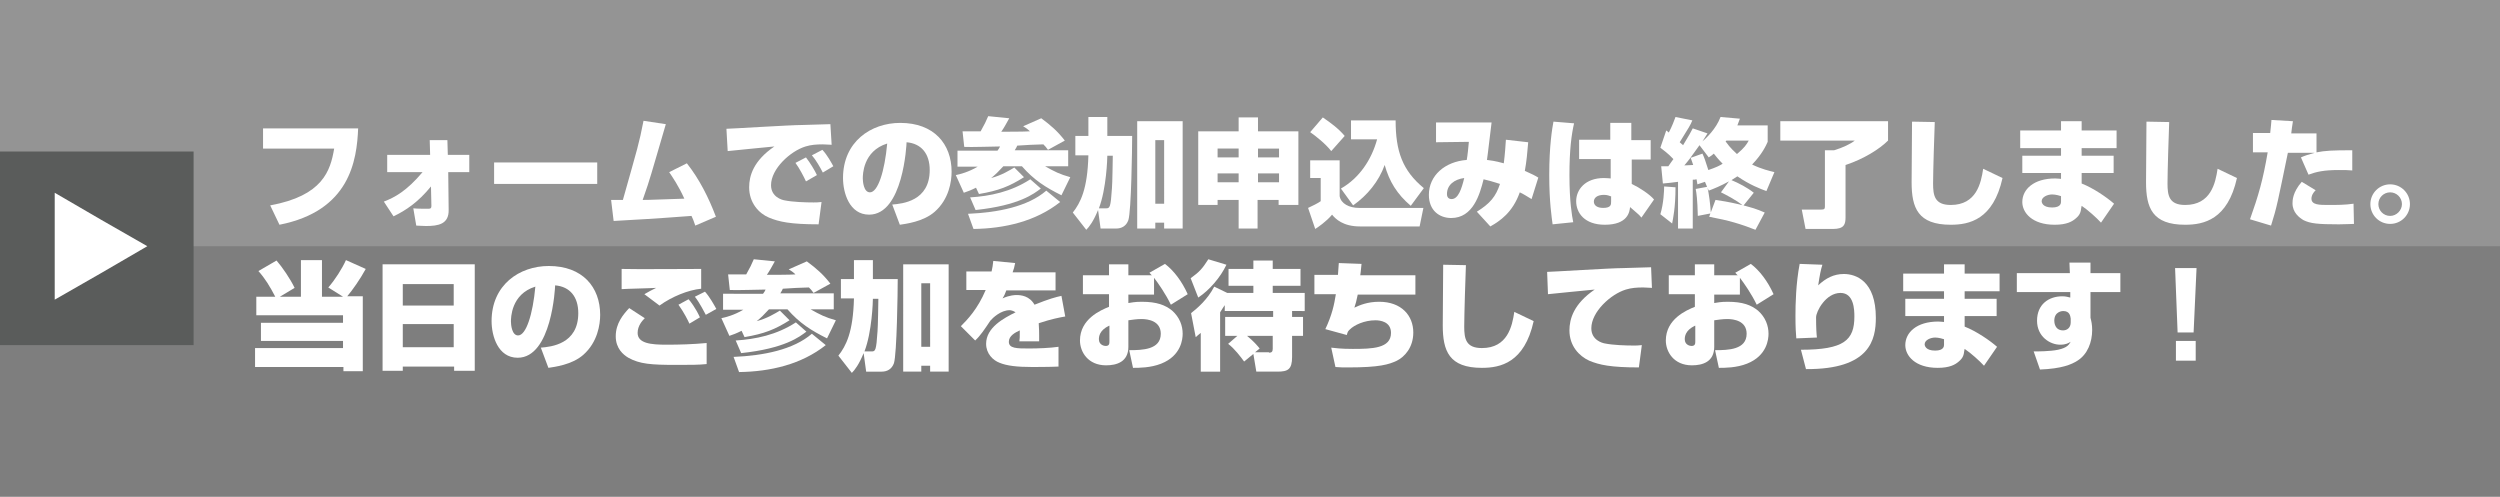 <?xml version="1.0" encoding="utf-8"?>
<!-- Generator: Adobe Illustrator 26.1.0, SVG Export Plug-In . SVG Version: 6.00 Build 0)  -->
<svg version="1.1" id="レイヤー_1" xmlns="http://www.w3.org/2000/svg" xmlns:xlink="http://www.w3.org/1999/xlink" x="0px"
	 y="0px" width="594px" height="118px" viewBox="0 0 594 118" style="enable-background:new 0 0 594 118;" xml:space="preserve">
<style type="text/css">
	.st0{fill:#949494;}
	.st1{fill:#F79514;}
	.st2{fill:#7E7E7E;}
	.st3{fill:#E28824;}
	.st4{fill:#FFFFFF;}
	.st5{fill:#5A5C5B;}
	.st6{fill:#DB7C09;}
	.st7{fill:#E30022;}
	.st8{fill:#D31818;}
	.st9{fill:#BF0000;}
	.st10{fill:#089343;}
	.st11{fill:#0A893D;}
	.st12{fill:#077032;}
</style>
<rect x="-7.4" y="-3.4" class="st0" width="608.8" height="123.9"/>
<rect x="-7.4" y="58.5" class="st2" width="608.8" height="62"/>
<rect y="36" class="st5" width="46" height="46"/>
<polygon class="st4" points="13,58.5 13,45.8 24,52.2 35,58.5 24,64.9 13,71.2 "/>
<g>
	<path class="st4" d="M85.1,30.4c-0.3,7.8-2,19.7-18.7,23l-2.2-4.6c12.5-2.3,14.3-8.2,15.2-13.5H62.5v-4.8H85.1z"/>
	<path class="st4" d="M91.2,47.9c2.6-1,5.4-2.5,9.2-7H92v-4.1h10.2l-0.1-3.5h4.2l0.1,3.5h5.1v4.1h-5l0.1,8.9
		c0.1,3.5-2.5,3.9-5.4,3.9c-0.9,0-1.8-0.1-2.3-0.1l-0.7-4.1c0.9,0.1,2.5,0.1,3.4,0.1c0.6,0,0.9,0,0.9-0.7l-0.1-4.6
		c-3.1,3.8-6,5.7-8.9,7.1L91.2,47.9z"/>
	<path class="st4" d="M141.9,38.6v5.1h-24.5v-5.1H141.9z"/>
	<path class="st4" d="M163.2,38.8c3,3.8,5.2,8.2,6.9,12.7l-4.9,2.1c-0.4-1.2-0.6-1.7-0.9-2.3c-10.7,0.8-11.8,0.8-18.5,1.2l-0.6-5
		c0.4,0,2.3,0,2.8,0c3.6-12.8,3.8-13.2,4.9-18.8l5.3,0.8c-0.7,2.3-3.6,12.5-4.3,14.5c-0.6,1.7-0.9,2.7-1.2,3.5c2.3,0,3-0.1,9.9-0.3
		c-1.4-3.1-2.8-5.1-3.6-6.3L163.2,38.8z"/>
	<path class="st4" d="M197.6,34.4c-0.6,0-1.4-0.1-2.1-0.1c-1.5,0-2.8,0.1-4.1,0.5c-3.6,1.1-8.2,5.3-8.2,9.2c0,2.8,2.6,3.5,3.2,3.6
		c1.9,0.4,5,0.5,6.9,0.5c0.7,0,0.9,0,1.9-0.1l-0.7,5.3c-6.7,0-9.4-0.6-11.8-1.6s-4.7-3.5-4.7-7.2c0-2.7,1-6.3,6-9.7
		c-1.8,0.2-9.5,0.9-11.1,1.1l-0.3-5.3c1.1,0,15.2-0.9,18-0.9c0.7,0,6.3-0.2,6.7-0.2L197.6,34.4z M191.5,43.1
		c-0.5-1.1-1.6-3.2-2.5-4.4l2.5-1.3c1,1.3,2.1,3.1,2.6,4.2L191.5,43.1z M195.5,41c-0.6-1.2-1.7-3.1-2.6-4.1l2.5-1.3
		c1.2,1.3,2.1,3,2.6,3.9L195.5,41z"/>
	<path class="st4" d="M212,48.6c2.4-0.2,8.9-0.8,8.9-8.2c0-3.9-2-6.3-5.5-6.6c0,0.5-0.8,17.2-8.9,17.2c-4.7,0-6.2-5.2-6.2-8.7
		c0-8.6,6.6-13.1,13.6-13.1c8,0,12.2,5,12.2,11.6c0,2.3-0.6,6.5-4,9.5c-2.7,2.4-7,2.9-8.3,3.1L212,48.6z M205,42.4
		c0,0.7,0.2,3.3,1.7,3.3c1.9,0,3.5-5,4.1-11.6C205,35.9,205,41.6,205,42.4z"/>
	<path class="st4" d="M237,35.8c0.2-0.3,0.4-0.5,0.6-1c-1.2,0-7.2,0.2-8.5,0.1l-0.4-3.7c0.6,0,3.6,0,4.3,0c1-1.8,1.2-2.2,1.8-3.6
		l5,0.5c-0.9,1.6-1.2,2.2-1.9,3.2c1.1,0,5.5,0,6.8-0.1c-0.6-0.6-1.1-0.9-1.6-1.2l4.3-1.9c2.3,1.7,3.9,3.1,5.6,5.3l-4,2.2
		c-0.4-0.6-0.7-0.9-1.1-1.3c-0.9,0-5.2,0.2-6.2,0.3c-0.1,0.3-0.3,0.6-0.6,1.1h12.7v3.8h-5.5c2.3,1.3,3.5,1.9,6,2.6l-2.1,4.3
		c-3.8-1.9-6.5-3.6-9.4-6.9h-4.4c-1.1,1.2-1.9,2-2.9,2.8c2.4-0.6,4.5-1.9,5.5-2.5l2.3,2.3c-3.5,2.2-6,3.2-10.7,4l-0.7-1.5
		c-1.2,0.6-2,0.9-2.9,1.2l-1.9-4.2c1-0.2,3-0.7,5.2-2h-4.8v-3.8H237z M251.9,48c-5.8,4.6-13.2,6.3-20.6,6.4l-1.3-3.6
		c7.1-0.3,14.2-1.7,18.6-5.5L251.9,48z M247.3,44.8c-1.6,1.2-5.1,4-15.5,5.1l-1.3-3c4.7-0.3,9.7-1.3,14.3-4.3L247.3,44.8z"/>
	<path class="st4" d="M254.9,50.5c1.8-2.3,3.5-5.5,3.7-13.6h-3.1v-4.6h3.1v-4.5h4.5v4.5h5.9c0,2.9-0.2,17.8-0.9,20
		c-0.5,1.4-1.6,2-2.9,2h-3.7l-0.6-4.4c-1.1,2.7-2.1,4-2.8,4.7L254.9,50.5z M262.8,49.5c0.9,0,1.1-0.2,1.4-4.8
		c0.1-0.8,0.2-7.4,0.2-7.7h-1.3c0,0.6-0.2,7.8-2,12.5H262.8z M270.3,28.8H281v25.5h-4.4v-1.4h-2.1v1.4h-4.3V28.8z M274.5,33.3v15.1
		h2.1V33.3H274.5z"/>
	<path class="st4" d="M294.3,54.3v-6.8h-5v1.2h-4.6V31.2h9.6v-3.3h4.6v3.3h9.6v17.5h-4.7v-1.2h-5v6.8H294.3z M289.3,37.4h5v-2.1h-5
		V37.4z M289.3,43.3h5v-2.1h-5V43.3z M298.9,35.3v2.1h5v-2.1H298.9z M298.9,41.2v2.1h5v-2.1H298.9z"/>
	<path class="st4" d="M311.3,38.1h7v8.5c0.3,1.8,2.3,2.8,4.6,2.8h15.3l-0.9,4.4h-14.2c-4,0-5.8-1.8-6.6-2.8c-1.3,1.6-3.5,3.1-4,3.4
		l-1.7-5c0.9-0.4,2.5-1.2,3-1.6v-5.5h-2.5V38.1z M314.3,27.9c1.9,1.3,3.8,2.7,5.2,4.4l-3.2,3.6c-1.3-1.7-3.7-3.6-5-4.5L314.3,27.9z
		 M318.6,44.8c4.4-2.5,7.3-6.9,8.6-11.7H321v-4.5h10.6c0,7.3,1.6,11.9,6.7,16.1l-3.1,4.2c-3.3-2.8-5.1-5.8-6.2-9.7
		c-1.4,3.9-4.1,7.2-7.5,9.6L318.6,44.8z"/>
	<path class="st4" d="M363.1,33.8c-0.2,2.5-0.4,4.6-0.8,6.8c1.8,0.8,2.4,1.1,3.2,1.6l-1.6,5.1c-1.2-0.7-1.9-1.2-2.8-1.6
		c-1.7,4.8-4.7,6.8-7,8.1l-3.2-3.5c3.2-2,4.5-3.6,5.5-6.6c-1.9-0.6-2.6-0.8-3.9-1.1c-0.9,3.6-2.5,9.2-7.7,9.2
		c-2.7,0-5.3-1.7-5.3-5.5c0-4.6,3.8-7.9,9-8.3c0.2-1.1,0.4-3.1,0.5-4.3l-7.8,0.1v-4.7h13.2c-0.2,1.4-0.9,7.7-1.1,8.9
		c0.8,0.1,1.8,0.2,4,0.8c0.3-2.4,0.4-4.1,0.5-5.6L363.1,33.8z M343.8,46.1c0,0.2,0,1.2,1.1,1.2c1.6,0,2.4-2.5,3-5
		C345.6,42.6,343.8,43.9,343.8,46.1z"/>
	<path class="st4" d="M374,29.3c-0.6,2.6-1.1,6.2-1.1,12.3c0,6.3,0.6,9.7,0.9,11.2l-4.9,0.5c-0.2-1.5-0.8-5.3-0.8-11.7
		c0-7,0.7-11.1,1-12.7L374,29.3z M382.6,33.3v-4.1h5v4.1h4.6v4.6h-4.5v5.8c1.9,0.9,4.3,2.5,5.3,3.7l-3,4.3c-0.2-0.3-0.8-0.9-1.2-1.2
		c-1.1-0.9-1.2-1.1-1.5-1.3c-0.1,1.1-0.5,4.2-6,4.2c-4.8,0-6.8-2.8-6.8-5.6c0-2.7,2.1-5.5,6.6-5.5c0.9,0,1.3,0.1,1.6,0.1l0-4.6h-7.5
		v-4.6H382.6z M382.9,46.7c-0.6-0.2-1-0.4-1.8-0.4c-1.6,0-2.4,0.7-2.4,1.6c0,0.9,0.8,1.5,2.2,1.5c1.9,0,1.9-0.8,1.9-1.5V46.7z"/>
	<path class="st4" d="M398.1,44.5c0,4.9-0.6,7.5-0.8,8.6l-2.8-2.2c0.8-2.6,0.9-5.7,0.9-6.6L398.1,44.5z M405.1,43.2l-1.8,0.6
		c-0.1-0.5-0.1-0.8-0.2-1.2c-0.4,0.1-0.6,0.1-0.9,0.1v11.6h-3.5V43.2c-0.6,0.1-3.3,0.4-3.6,0.4l-0.4-4.1c0.6,0,0.7,0,1.7,0
		c0.3-0.4,0.8-1.2,1.2-1.7c-1.4-1.5-2.5-2.2-3.1-2.7l1.4-4.1c0.3,0.2,0.4,0.3,0.6,0.5c0.8-1.5,1.3-2.9,1.6-3.7l4,0.8
		c-0.5,1.2-0.7,1.5-3,5.2c0.1,0.1,0.2,0.2,0.8,0.7c1.4-2.3,1.9-3.2,2.3-4l3.5,1.2c-0.4,0.6-0.6,1-1.2,1.9c0.9-0.8,3.2-2.9,4.3-5.8
		l4.6,0.4c-0.2,0.6-0.3,0.8-0.6,1.6h7.2v3.9c-0.4,0.9-1.3,2.9-3.7,5.4c2.3,1.1,4.1,1.5,5.3,1.8l-1.9,4.5c-1.4-0.5-4-1.5-6.9-3.5
		c-0.3,0.2-0.6,0.4-1.4,0.9c1.7,0.7,3.8,1.8,5.3,3l-2.5,3.1c-1.7-1.4-4.1-2.6-5.3-3.2l1.9-2.6c-2,1.1-3.5,1.7-4.8,2.2l-0.3-0.7
		c0.3,1.1,0.7,4.1,0.8,6.1l-3.1,0.6c-0.1-4-0.3-5.3-0.5-6.4l2.7-0.5L405.1,43.2z M403.8,34.5c-2.4,3.4-2.6,3.6-3.6,4.8
		c0.6,0,1.6-0.1,2.1-0.1c-0.2-0.7-0.4-1.1-0.6-1.7l2.8-1c0.5,1.1,0.6,1.4,1.4,3.9c1.8-0.6,2.8-1.1,3.4-1.5c-1.1-1.1-1.7-1.9-2.1-2.4
		c-0.3,0.3-0.6,0.5-1.2,0.9L403.8,34.5z M407.6,47.5c2.3,0.3,8.3,1.4,11.7,3l-2.2,4.1c-3.6-1.4-6.2-2.2-11-3.1L407.6,47.5z
		 M410.2,33.4c-0.1,0.1-0.1,0.1-0.2,0.2c1.2,1.7,2.1,2.4,2.7,3c1.8-1.5,2.3-2.3,2.8-3.2H410.2z"/>
	<path class="st4" d="M423,28.8h25.6v4.6c-2,2-5.8,4.4-10.1,5.8v12.4c0,1.7-0.3,2.8-3,2.8h-6.5l-0.9-4.6h4.6c0.8,0,0.9-0.2,0.9-0.8
		V35.7h2.2c2-0.6,3.9-1.5,4.9-2.3H423V28.8z"/>
	<path class="st4" d="M459.7,29c-0.1,2.4-0.4,11.9-0.4,14.6c0,2.9,0.4,5.1,4.2,5.1c6.1,0,7.2-5.2,7.7-8.6l4.6,2.2
		c-2.2,9.9-7.9,11.1-12.3,11.1c-7.8,0-9.3-4-9.3-10.1c0-2.3,0.1-12.4,0.1-14.4L459.7,29z"/>
	<path class="st4" d="M489.7,31v-2.2h4.9V31h8.3v4.2h-8.3v1.8h7.6v4.1h-7.6l0,2.5c2.8,1.1,6,3.3,7.7,4.8l-3.1,4.5
		c-1.1-1.2-3.1-3-4.6-4l-0.1,0.5c-0.1,0.8-0.2,1.6-1.3,2.5c-0.8,0.7-2.1,1.5-5,1.5c-5.4,0-7.7-2.9-7.7-5.4c0-3,2.7-5.6,7.8-5.6
		c0.8,0,1.1,0.1,1.4,0.1v-1.4h-9.2v-4.1h9.2v-1.8H480V31H489.7z M489.7,46.6c-1.2-0.4-2-0.4-2.1-0.4c-1.1,0-2.5,0.6-2.5,1.6
		c0,0.3,0.2,1.5,2.5,1.5c2.1,0,2.1-1.1,2.1-1.4V46.6z"/>
	<path class="st4" d="M515.4,29c-0.1,2.4-0.4,11.9-0.4,14.6c0,2.9,0.4,5.1,4.2,5.1c6.1,0,7.2-5.2,7.7-8.6l4.6,2.2
		c-2.2,9.9-7.9,11.1-12.3,11.1c-7.8,0-9.3-4-9.3-10.1c0-2.3,0.1-12.4,0.1-14.4L515.4,29z"/>
	<path class="st4" d="M544.8,28.8c-0.2,1.3-0.3,1.9-0.4,2.9h6v4.5c2-0.4,3.8-0.5,8.5-0.5v4.8c-1-0.1-1.8-0.1-3.2-0.1
		c-3.5,0-5.3,0.4-7.2,1.1l-1.8-4.1c0.9-0.4,1.8-0.7,3.3-1.1h-6.4c-2.4,11.6-2.6,12.9-4,17.3l-5-1.5c2-5.6,3.1-9.4,4.2-15.9h-3.5
		v-4.6h4.1c0.2-1.6,0.2-2.1,0.3-3.1L544.8,28.8z M550.2,45.2c-0.9,0.9-1,1.6-1,2c0,1.5,1.9,1.5,4.1,1.5c1.9,0,3.9,0,5.9-0.3l0.1,4.8
		c-0.9,0-1.8,0.1-3.6,0.1c-5,0-6.8-0.2-8.4-1c-1-0.6-2.6-1.8-2.6-4c0-0.6,0-2.6,2.2-5.1L550.2,45.2z"/>
	<path class="st4" d="M572.6,48.5c0,2.6-2.1,4.7-4.7,4.7c-2.6,0-4.7-2.1-4.7-4.7c0-2.6,2.1-4.7,4.7-4.7
		C570.5,43.8,572.6,45.9,572.6,48.5z M565.1,48.5c0,1.5,1.2,2.8,2.8,2.8c1.5,0,2.8-1.3,2.8-2.8c0-1.6-1.3-2.8-2.8-2.8
		C566.4,45.7,565.1,46.9,565.1,48.5z"/>
	<path class="st4" d="M65.4,70.5c-1.3-2.5-2.4-4.3-4-6.1l4.3-2.5c1.4,1.6,3.3,4.4,4.3,6.5l-3.5,2.1h5v-8.7h5v8.7h5L78,68.3
		c1.6-1.8,3.3-4.5,4.2-6.5l4.7,2.1c-1.3,2.4-3.2,5.1-4.4,6.5h3.7v17.8h-4.6v-1H60.6v-4.5h20.9V81H62v-4.3h19.5v-1.8H60.9v-4.4H65.4z
		"/>
	<path class="st4" d="M107.8,87.1H95.7v1h-4.8V62.8h21.9v25.3h-4.9V87.1z M95.7,72.6h12.1v-5.1H95.7V72.6z M107.8,77H95.7v5.5h12.1
		V77z"/>
	<path class="st4" d="M128.5,82.6c2.4-0.2,8.9-0.8,8.9-8.2c0-3.9-2-6.3-5.5-6.6c0,0.5-0.8,17.2-8.9,17.2c-4.7,0-6.2-5.2-6.2-8.7
		c0-8.6,6.6-13.1,13.6-13.1c8,0,12.2,5,12.2,11.6c0,2.3-0.6,6.5-4,9.5c-2.7,2.4-7,2.9-8.3,3.1L128.5,82.6z M121.4,76.4
		c0,0.7,0.2,3.3,1.7,3.3c1.9,0,3.5-5,4.1-11.6C121.4,69.9,121.4,75.6,121.4,76.4z"/>
	<path class="st4" d="M153.2,75.6c-0.6,0.6-1.7,1.8-1.7,3.5c0,2.5,3.2,2.8,6.8,2.8c3.2,0,6.4-0.1,9.6-0.4l0,5
		c-1.8,0.2-3.9,0.2-7.2,0.2c-6,0-8.7-0.2-11.4-1.7c-1.2-0.7-3-2.2-3-5.1c0-3.1,1.8-5.2,3.2-6.7L153.2,75.6z M166.6,68.6
		c-3.1,0.3-7,1.9-9.9,4l-3.6-2.7c1-0.6,1.8-1,2.8-1.5c-1.3,0.1-7,0.2-8.2,0.3v-4.8c3,0.1,16.2,0,18.9,0V68.6z M163.8,76.9
		c-0.3-0.7-1.3-2.7-2.6-4.5l2.4-1.3c0.4,0.4,1.7,2.1,2.7,4.3L163.8,76.9z M167.7,74.8c-0.3-0.5-1.4-2.8-2.6-4.3l2.4-1.2
		c1.1,1.2,2.2,3.2,2.7,4.1L167.7,74.8z"/>
	<path class="st4" d="M181.3,69.8c0.2-0.3,0.4-0.5,0.6-1c-1.2,0-7.2,0.2-8.5,0.1l-0.4-3.7c0.6,0,3.6,0,4.3,0c1-1.8,1.2-2.2,1.8-3.6
		l5,0.5c-0.9,1.6-1.2,2.2-1.9,3.2c1.1,0,5.5,0,6.8-0.1c-0.6-0.6-1.1-0.9-1.6-1.2l4.3-1.9c2.3,1.7,3.9,3.1,5.6,5.3l-4,2.2
		c-0.4-0.6-0.7-0.9-1.1-1.3c-0.9,0-5.2,0.2-6.2,0.3c-0.1,0.3-0.3,0.6-0.6,1.1h12.7v3.8h-5.5c2.3,1.3,3.5,1.9,6,2.6l-2.1,4.3
		c-3.8-1.9-6.5-3.6-9.4-6.9h-4.4c-1.1,1.2-1.9,2-2.9,2.8c2.4-0.6,4.5-1.9,5.5-2.5l2.3,2.3c-3.5,2.2-6,3.2-10.7,4l-0.7-1.5
		c-1.2,0.6-2,0.9-2.9,1.2l-1.9-4.2c1-0.2,3-0.7,5.2-2h-4.8v-3.8H181.3z M196.2,82c-5.8,4.6-13.2,6.3-20.6,6.4l-1.3-3.6
		c7.1-0.3,14.2-1.7,18.6-5.5L196.2,82z M191.6,78.8c-1.6,1.2-5.1,4-15.5,5.1l-1.3-3c4.7-0.3,9.7-1.3,14.3-4.3L191.6,78.8z"/>
	<path class="st4" d="M199.2,84.5c1.8-2.3,3.5-5.5,3.7-13.6h-3.1v-4.6h3.1v-4.5h4.5v4.5h5.9c0,2.9-0.2,17.8-0.9,20
		c-0.5,1.4-1.6,2-2.9,2h-3.7l-0.6-4.4c-1.1,2.7-2.1,4-2.8,4.7L199.2,84.5z M207.1,83.5c0.9,0,1.1-0.2,1.4-4.8
		c0.1-0.8,0.2-7.4,0.2-7.7h-1.3c0,0.6-0.2,7.8-2,12.5H207.1z M214.6,62.8h10.8v25.5H221v-1.4h-2.1v1.4h-4.3V62.8z M218.9,67.3v15.1
		h2.1V67.3H218.9z"/>
	<path class="st4" d="M241.2,62.5c-0.2,1-0.3,1.4-0.6,2.2h10.2V69h-11.7c-0.3,0.8-0.4,1.1-0.9,1.9c1.7-0.8,3.1-0.8,3.3-0.8
		c1.1,0,3.1,0.2,4.3,2.3c3.5-1.4,5-1.8,6.4-2.1l0.9,4.9c-1.2,0.2-3.3,0.6-6.3,1.6c0.1,1.3,0.1,2.5,0.1,2.9c0,0.6,0,1,0,1.4h-4.7
		c0.1-0.6,0.1-0.9,0.1-2.6c-1.1,0.5-2.6,1.3-2.6,2.7c0,1.6,1.9,1.6,4.8,1.6c2.1,0,4.9-0.1,7-0.4l0,4.7c-2.3,0.1-5.8,0.1-6.3,0.1
		c-3.6,0-6-0.3-7.7-1c-1.6-0.6-3.2-2.2-3.2-4.5c0-3.9,4.2-6.1,7-7.5c-0.6-0.4-1.2-0.5-1.4-0.5c-2.1,0-4,1.8-4.6,2.5
		c-1.4,2.1-2.4,3.6-3.6,4.7l-3.4-3.4c1.6-1.6,4-4.1,5.9-8.6h-4.6v-4.4h6c0.2-0.9,0.3-1.5,0.4-2.5L241.2,62.5z"/>
	<path class="st4" d="M276.8,62.7c2.1,1.6,4,4.1,5.4,7.2l-4,2.5c-1.2-2.5-3-5.1-4-6.4v4h-6.1v2c0.8-0.1,1.4-0.3,3.2-0.3
		c3.6,0,5.6,0.8,7.2,2.1c1.8,1.6,2.5,3.6,2.5,5.5c0,1.2-0.3,5.2-5.1,7.1c-2.5,1-5.3,1-6.7,1l-0.9-4.2c3.1,0,7.5-0.1,7.5-3.9
		c0-3.1-3.1-3.5-4.6-3.5c-1.1,0-2.4,0.2-3.1,0.3v6.3c0,3.6-2.8,4.4-5.3,4.4c-4.3,0-6.2-3.2-6.2-5.9c0-5.1,4.9-7.2,6.9-8v-3h-6.2
		v-4.5h6.2v-2.6h4.6v2.6h5.6c-0.2-0.1-0.3-0.3-0.6-0.6L276.8,62.7z M263.5,77.4c-2.3,1.1-2.4,2.6-2.4,3.2c0,1.4,1.3,1.6,1.6,1.6
		c0.9,0,0.9-0.6,0.9-1.1V77.4z"/>
	<path class="st4" d="M282.9,66.1c2.1-1.5,2.8-2.3,4.2-4.5l4.3,1.3c-1.4,3-4.1,6.1-6.7,7.8L282.9,66.1z M297.8,84.1l-2.2,1.8
		c-0.8-1.1-2.3-3.1-3.8-4.2l2.2-1.9h-2.9v-4.5h11.4v-1.4h-11.5v-1.4c-0.3,0.4-0.5,0.8-1.1,1.7v14.1h-4.6v-9.2
		c-0.4,0.3-0.6,0.5-1.2,1l-1.1-5.7c1.4-1.1,3.9-3.2,5.5-6.3l3.1,1.5h6.2v-1.7h-5.9v-4h5.9v-2h4.6v2h6.6v4h-6.6v1.7h7.6v4.3H307v1.4
		h2.6v4.5H307v5c0,3-1,3.5-3.5,3.5h-5L297.8,84.1z M301.5,83.8c0.6,0,0.9-0.2,0.9-0.9v-3.1h-6.1c1.6,1.3,2.6,2.5,3,3l-1.1,0.9H301.5
		z"/>
	<path class="st4" d="M323.5,62.7c-0.2,1.9-0.2,2.1-0.3,2.7h13.1V70h-13.7c-0.3,1.5-0.5,2.2-0.8,3.1c1.3-0.6,3.1-1.4,5.9-1.4
		c5.3,0,8.1,3.3,8.1,7.3c0,3.6-2.1,5.8-3.9,6.7c-1.9,0.9-4.1,1.6-11.6,1.6c-1.2,0-1.9,0-3-0.1l-1-4.6c1,0.1,2.2,0.3,5.1,0.3
		c4.6,0,9.1-0.1,9.1-3.8c0-2.7-2.6-3-3.7-3c-2.6,0-5,1.1-6.1,2.2c-0.4,0.4-0.5,0.5-0.7,1.3l-5.1-1.4c1.6-3.4,2.1-5.8,2.5-8.3h-5.1
		v-4.6h5.6c0.1-1,0.1-1.9,0.2-2.8L323.5,62.7z"/>
	<path class="st4" d="M348.3,63c-0.1,2.4-0.4,11.9-0.4,14.6c0,2.9,0.4,5.1,4.2,5.1c6.1,0,7.2-5.2,7.7-8.6l4.6,2.2
		c-2.2,9.9-7.9,11.1-12.3,11.1c-7.8,0-9.3-4-9.3-10.1c0-2.3,0.1-12.4,0.1-14.4L348.3,63z"/>
	<path class="st4" d="M392.5,68.4c-0.6,0-1.4-0.1-2.1-0.1c-1.5,0-2.8,0.1-4.1,0.5c-3.6,1.1-8.2,5.3-8.2,9.2c0,2.8,2.6,3.5,3.2,3.6
		c1.9,0.4,5,0.5,6.9,0.5c0.7,0,0.9,0,1.9-0.1l-0.7,5.3c-6.7,0-9.4-0.6-11.8-1.6c-2.4-1.1-4.7-3.5-4.7-7.2c0-2.7,1-6.3,6-9.7
		c-1.8,0.2-9.5,0.9-11.1,1.1l-0.2-5.3c1.1,0,15.2-0.9,18-0.9c0.7,0,6.3-0.2,6.7-0.2L392.5,68.4z"/>
	<path class="st4" d="M416,62.7c2.1,1.6,4,4.1,5.4,7.2l-4,2.5c-1.2-2.5-3-5.1-4-6.4v4h-6.1v2c0.8-0.1,1.4-0.3,3.2-0.3
		c3.6,0,5.6,0.8,7.2,2.1c1.8,1.6,2.5,3.6,2.5,5.5c0,1.2-0.3,5.2-5.1,7.1c-2.5,1-5.3,1-6.7,1l-0.9-4.2c3.1,0,7.5-0.1,7.5-3.9
		c0-3.1-3.1-3.5-4.6-3.5c-1.1,0-2.4,0.2-3.1,0.3v6.3c0,3.6-2.8,4.4-5.3,4.4c-4.3,0-6.2-3.2-6.2-5.9c0-5.1,4.9-7.2,6.9-8v-3h-6.2
		v-4.5h6.2v-2.6h4.6v2.6h5.6c-0.2-0.1-0.3-0.3-0.6-0.6L416,62.7z M402.7,77.4c-2.3,1.1-2.4,2.6-2.4,3.2c0,1.4,1.3,1.6,1.6,1.6
		c0.9,0,0.9-0.6,0.9-1.1V77.4z"/>
	<path class="st4" d="M433,62.9c-0.4,1.3-0.6,2.3-1,4.9c1.8-1.7,3.7-2.7,6.1-2.7c2.9,0,7.6,1.7,7.6,10.4c0,5.1-1.3,12.3-16.6,12.2
		l-1.2-4.6c10.3,0,12.7-2.3,12.7-7.9c0-1.6-0.1-5.6-3.3-5.6c-3.5,0-5.8,4.4-5.8,5.8c0,2.6,0.1,4,0.2,4.8l-4.9,0.2
		c-0.1-1.2-0.2-2.6-0.2-5.3c0-2.8,0.1-7.7,1-12.4L433,62.9z"/>
	<path class="st4" d="M461.9,65v-2.2h4.9V65h8.3v4.2h-8.3v1.8h7.6v4.1h-7.6l0,2.5c2.8,1.1,6,3.3,7.7,4.8l-3.1,4.5
		c-1.1-1.2-3.1-3-4.6-4l-0.1,0.5c-0.1,0.8-0.2,1.6-1.3,2.5c-0.8,0.7-2.1,1.5-5,1.5c-5.4,0-7.7-2.9-7.7-5.4c0-3,2.7-5.6,7.8-5.6
		c0.8,0,1.1,0.1,1.4,0.1v-1.4h-9.2v-4.1h9.2v-1.8h-9.7V65H461.9z M461.9,80.6c-1.2-0.4-2-0.4-2.1-0.4c-1.1,0-2.5,0.6-2.5,1.6
		c0,0.3,0.2,1.5,2.5,1.5c2.1,0,2.1-1.1,2.1-1.4V80.6z"/>
	<path class="st4" d="M491.7,62.4h5v2.5h7.1v4.5h-7.1v6.1c0.2,0.8,0.4,1.6,0.4,2.9c0,2.9-1.1,5.8-3.5,7.3c-1.4,0.9-3.7,1.9-8.9,2.1
		l-1.5-4.3c0.9,0,3.9,0,5.8-0.4c2.3-0.5,2.6-1.3,3-1.9c-0.5,0.3-1.1,0.7-2.5,0.7c-2.4,0-5.5-1.9-5.5-5.7c0-3.9,2.8-5.8,6-5.8
		c0.9,0,1.4,0.2,1.9,0.3l0-1.3h-12.7v-4.5h12.6L491.7,62.4z M492,75.7c-0.1-0.6-0.2-1.8-1.8-1.8c-0.2,0-2.1,0.1-2.1,2.3
		c0,0.4,0.1,2.3,2.1,2.3c0.9,0,1.8-0.6,1.8-1.9V75.7z"/>
	<path class="st4" d="M521.9,63.7l-0.7,15.3h-3.8l-0.6-15.3H521.9z M521.7,81v4.7H517V81H521.7z"/>
</g>
</svg>
